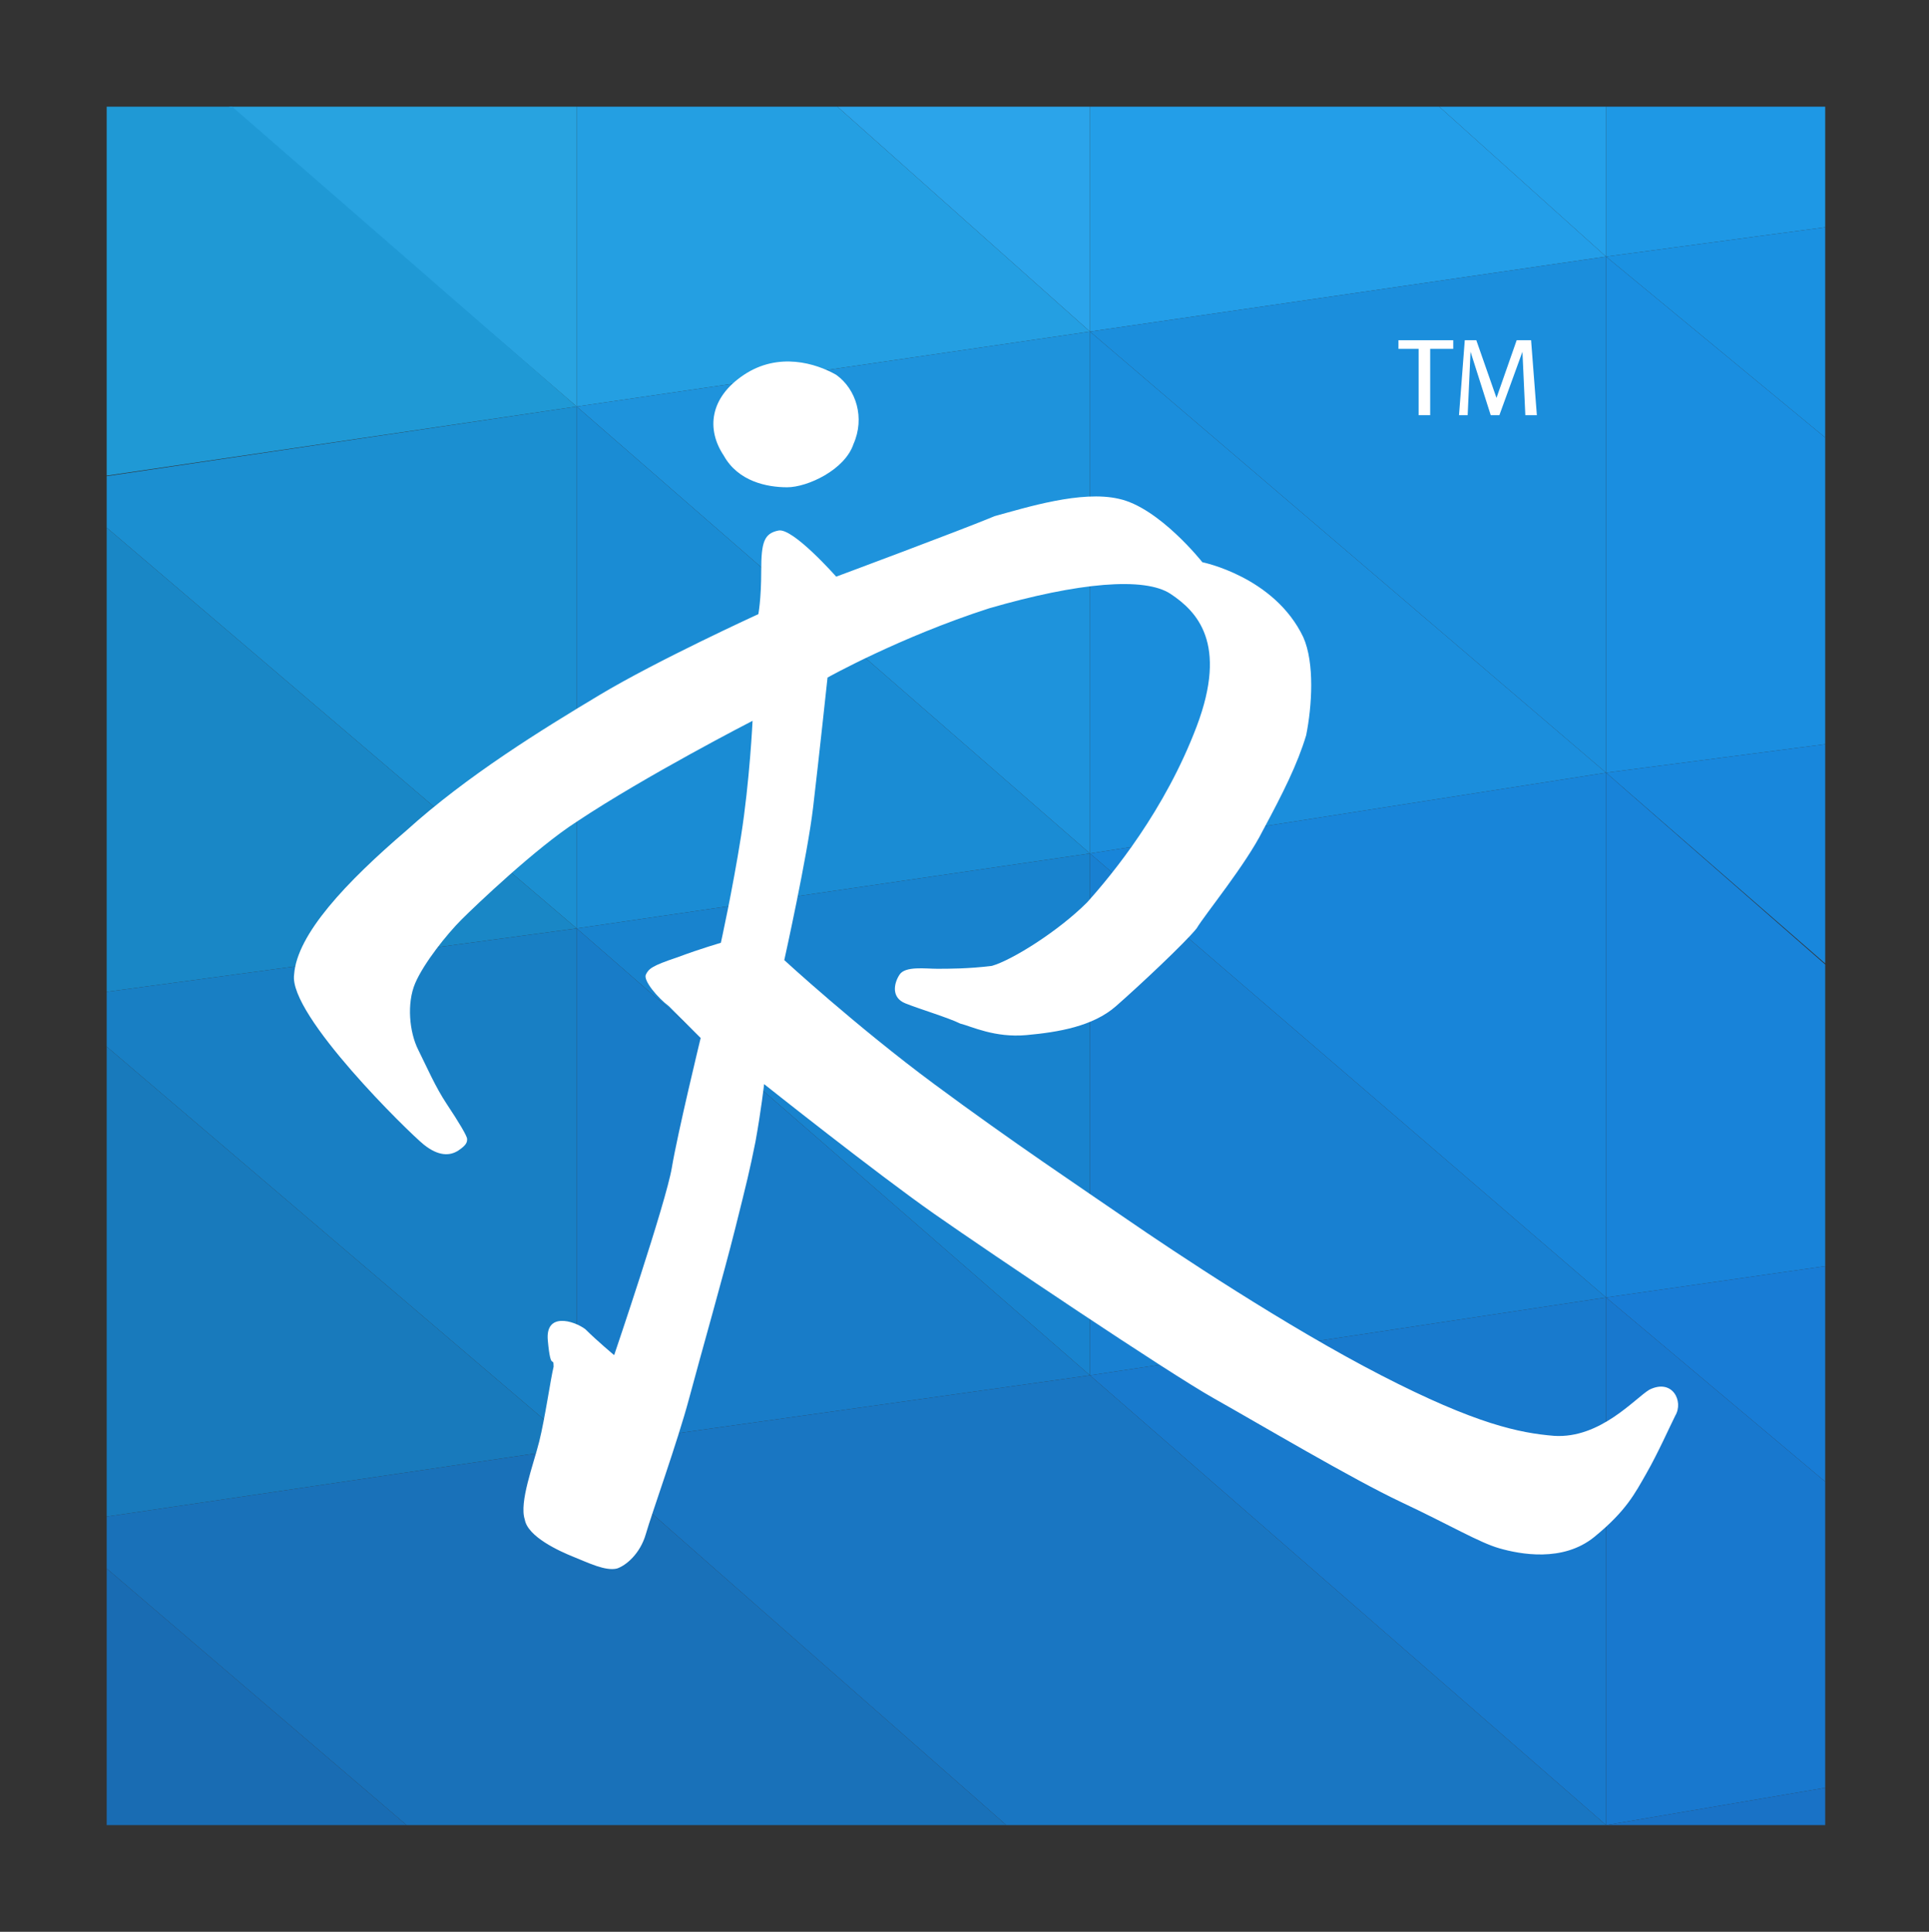 <?xml version="1.0" encoding="utf-8"?>
<!-- Generator: Adobe Illustrator 24.3.0, SVG Export Plug-In . SVG Version: 6.00 Build 0)  -->
<svg version="1.1" id="Layer_1" xmlns="http://www.w3.org/2000/svg" xmlns:xlink="http://www.w3.org/1999/xlink" x="0px" y="0px"
	 viewBox="0 0 66.9 67" style="enable-background:new 0 0 66.9 67;" xml:space="preserve">
<rect x="0" y="0" width="66.9" height="67" fill="#333333" stroke="none"/>
<style type="text/css">
	.st0{clip-path:url(#SVGID_2_);}
	.st1{fill:#1E98E5;}
	.st2{fill:#24A0E9;}
	.st3{fill:#239EE8;}
	.st4{fill:#2BA4EA;}
	.st5{fill:#249FE2;}
	.st6{fill:#28A3E0;}
	.st7{fill:#1F99D5;}
	.st8{fill:#1A91E1;}
	.st9{fill:#1A8EE0;}
	.st10{fill:#1B8EDC;}
	.st11{fill:#1E93DC;}
	.st12{fill:#1A8CD4;}
	.st13{fill:#1B8FD1;}
	.st14{fill:#1987C6;}
	.st15{fill:#1887DC;}
	.st16{fill:#1883D9;}
	.st17{fill:#1885D9;}
	.st18{fill:#1880D1;}
	.st19{fill:#1883CE;}
	.st20{fill:#187CC8;}
	.st21{fill:#187FC4;}
	.st22{fill:#187ABC;}
	.st23{fill:#187CD5;}
	.st24{fill:#1878CE;}
	.st25{fill:#187ACD;}
	.st26{fill:#1972C6;}
	.st27{fill:#1976C2;}
	.st28{fill:#1971B9;}
	.st29{fill:#196CB3;}
	.st30{fill:#FFFFFF;}
</style>
<g>
	<defs>
		<rect id="SVGID_1_" x="3.7" y="3.7" width="59.6" height="59.6"/>
	</defs>
	<clipPath id="SVGID_2_">
		<use xlink:href="#SVGID_1_"  style="overflow:visible;"/>
	</clipPath>
	<g class="st0">
		<polygon class="st1" points="55.7,1.3 55.7,8.9 66.9,7.4 66.9,0.9 		"/>
		<polygon class="st2" points="55.7,8.9 55.7,1.3 46.8,0.9 		"/>
		<polygon class="st3" points="37.8,-0.3 37.8,11.5 55.7,8.9 46.8,0.9 		"/>
		<polygon class="st4" points="37.8,-0.3 37.8,11.5 25.9,0.9 		"/>
		<polygon class="st5" points="25.9,0.9 37.8,11.5 20,14.1 20,0.9 		"/>
		<polygon class="st6" points="20,0.9 20,14.1 4.7,0.9 		"/>
		<polygon class="st7" points="20,14.1 3.8,0 -3.8,17.6 		"/>
		<polygon class="st8" points="66.9,7.4 55.7,8.9 66.6,17.9 		"/>
		<polygon class="st9" points="66.6,17.9 55.7,8.9 55.7,26.8 65.7,25.5 		"/>
		<polygon class="st10" points="37.8,11.5 55.7,8.9 55.7,26.8 		"/>
		<polygon class="st10" points="37.8,11.5 55.7,26.8 37.8,29.6 		"/>
		<polygon class="st11" points="20,14.1 37.8,11.5 37.8,29.6 		"/>
		<polygon class="st12" points="20,14.1 37.8,29.6 20,32.2 		"/>
		<polygon class="st13" points="1.1,16.9 20,14.1 20,32.2 3.7,18.3 1.6,19.2 		"/>
		<polygon class="st14" points="3.7,18.3 20,32.2 3.7,34.4 		"/>
		<polygon class="st15" points="65.7,25.5 55.7,26.8 64.2,34.2 		"/>
		<polygon class="st16" points="55.7,26.8 66.1,35.9 66.2,43.5 55.7,45 		"/>
		<polygon class="st17" points="37.8,29.6 55.7,26.8 55.7,45 		"/>
		<polygon class="st18" points="37.8,29.6 55.7,45 37.8,47.7 		"/>
		<polygon class="st19" points="20,32.2 37.8,29.6 37.8,47.7 		"/>
		<polygon class="st20" points="20,32.2 37.8,47.7 20,50.2 		"/>
		<polygon class="st21" points="3.7,34.4 20,32.2 20,50.2 3.7,36.3 		"/>
		<polygon class="st22" points="3.7,36.3 20,50.2 3.7,52.6 		"/>
		<polygon class="st23" points="66.2,43.5 55.7,45 65.1,52.9 		"/>
		<polygon class="st24" points="65.1,52.9 55.7,45 55.7,63.3 65.1,61.7 		"/>
		<polygon class="st25" points="37.8,47.7 55.7,45 55.7,63.3 		"/>
		<polygon class="st26" points="65.1,63.6 65.1,61.7 55.7,63.3 		"/>
		<polygon class="st27" points="55.7,63.3 37.8,47.7 20,50.2 34.9,63.3 		"/>
		<polygon class="st28" points="34.9,63.3 20,50.2 3.7,52.6 3.7,54.4 14.1,63.3 		"/>
		<polygon class="st29" points="3.7,54.4 14.1,63.3 3.7,63.3 		"/>
		<g>
			<path class="st30" d="M27.3,16.9c0.7,0,2-0.6,2.3-1.5c0.4-0.9,0.1-1.9-0.6-2.4c-0.7-0.4-2-0.8-3.2,0s-1.3,1.9-0.7,2.8
				C25.6,16.7,26.6,16.9,27.3,16.9z"/>
			<path class="st30" d="M29,20c0,0-1.5-1.7-2-1.6c-0.5,0.1-0.6,0.4-0.6,1.4c0,1-0.1,1.5-0.1,1.5s-3.5,1.6-5.5,2.8
				c-2,1.2-4.6,2.8-6.7,4.7c-2.1,1.8-3.8,3.6-3.9,5c-0.2,1.4,4,5.5,4.5,5.9c0.5,0.4,0.9,0.4,1.2,0.2c0.3-0.2,0.3-0.3,0.3-0.4
				s-0.3-0.6-0.7-1.2c-0.4-0.6-0.7-1.3-1-1.9c-0.3-0.6-0.4-1.6-0.1-2.3c0.3-0.7,1.1-1.7,1.6-2.2c0.5-0.5,2.6-2.5,4-3.4
				c2.4-1.6,6.1-3.5,6.1-3.5S26,27.1,25.7,29c-0.3,1.9-0.7,3.7-0.7,3.7s-0.7,0.2-1.5,0.5c-0.9,0.3-1,0.4-1.1,0.6
				c-0.1,0.2,0.4,0.8,0.8,1.1c0.4,0.4,1.1,1.1,1.1,1.1s-0.8,3.3-1,4.5s-2,6.5-2,6.5s-0.6-0.5-1-0.9c-0.4-0.3-1.4-0.6-1.3,0.4
				c0.1,1.1,0.2,0.5,0.2,0.9c-0.1,0.4-0.3,1.8-0.5,2.6s-0.7,2.1-0.5,2.7c0.1,0.6,1.2,1.1,1.7,1.3c0.5,0.2,1.1,0.5,1.5,0.4
				c0.3-0.1,0.8-0.5,1-1.2c0.2-0.7,1.1-3.2,1.5-4.7s1.2-4.3,1.6-5.9s0.5-2,0.7-3c0.2-1.1,0.3-2,0.3-2s3.9,3.1,5.9,4.5
				c2,1.4,8.1,5.5,9.7,6.4s4.8,2.8,6.5,3.6s2.7,1.4,3.4,1.6c0.7,0.2,2.2,0.5,3.3-0.4s1.4-1.5,1.8-2.2c0.4-0.7,0.8-1.6,1-2
				c0.3-0.5-0.1-1.3-0.9-0.9c-0.5,0.3-1.7,1.7-3.3,1.6c-1.2-0.1-2.7-0.4-6-2.1s-7.2-4.3-8.8-5.4c-1.6-1.1-4-2.7-6.7-4.7
				c-2.7-2-5.2-4.3-5.2-4.3s0.8-3.6,1-5.3c0.2-1.7,0.5-4.5,0.5-4.5s2.5-1.4,5.6-2.4c3.1-0.9,5.4-1.1,6.3-0.5s2,1.7,0.9,4.6
				s-2.9,5.1-3.8,6.1c-1,1-2.6,2-3.3,2.2c-0.8,0.1-1.5,0.1-1.9,0.1c-0.4,0-1.1-0.1-1.3,0.2s-0.3,0.8,0.2,1c0.5,0.2,1.5,0.5,1.9,0.7
				c0.4,0.1,1.2,0.5,2.3,0.4s2.3-0.3,3.1-1s2.4-2.2,2.8-2.7c0.3-0.5,1.7-2.2,2.3-3.4c0.7-1.3,1.2-2.3,1.5-3.3c0.2-1,0.3-2.5-0.1-3.4
				c-1-2.1-3.5-2.6-3.5-2.6s-1.5-1.9-2.9-2.2c-1.3-0.3-3.2,0.3-4.3,0.6C33.3,18.4,29,20,29,20z"/>
			<polygon class="st30" points="50.6,14.4 50.8,11.8 51.2,11.8 51.9,13.8 52.6,11.8 53.1,11.8 53.3,14.4 52.9,14.4 52.8,12.2 
				52,14.4 51.7,14.4 51,12.2 50.9,14.4 			"/>
		</g>
		<polygon class="st30" points="48.5,11.8 50.4,11.8 50.4,12.1 49.6,12.1 49.6,14.4 49.2,14.4 49.2,12.1 48.5,12.1 		"/>
	</g>
</g>
</svg>
